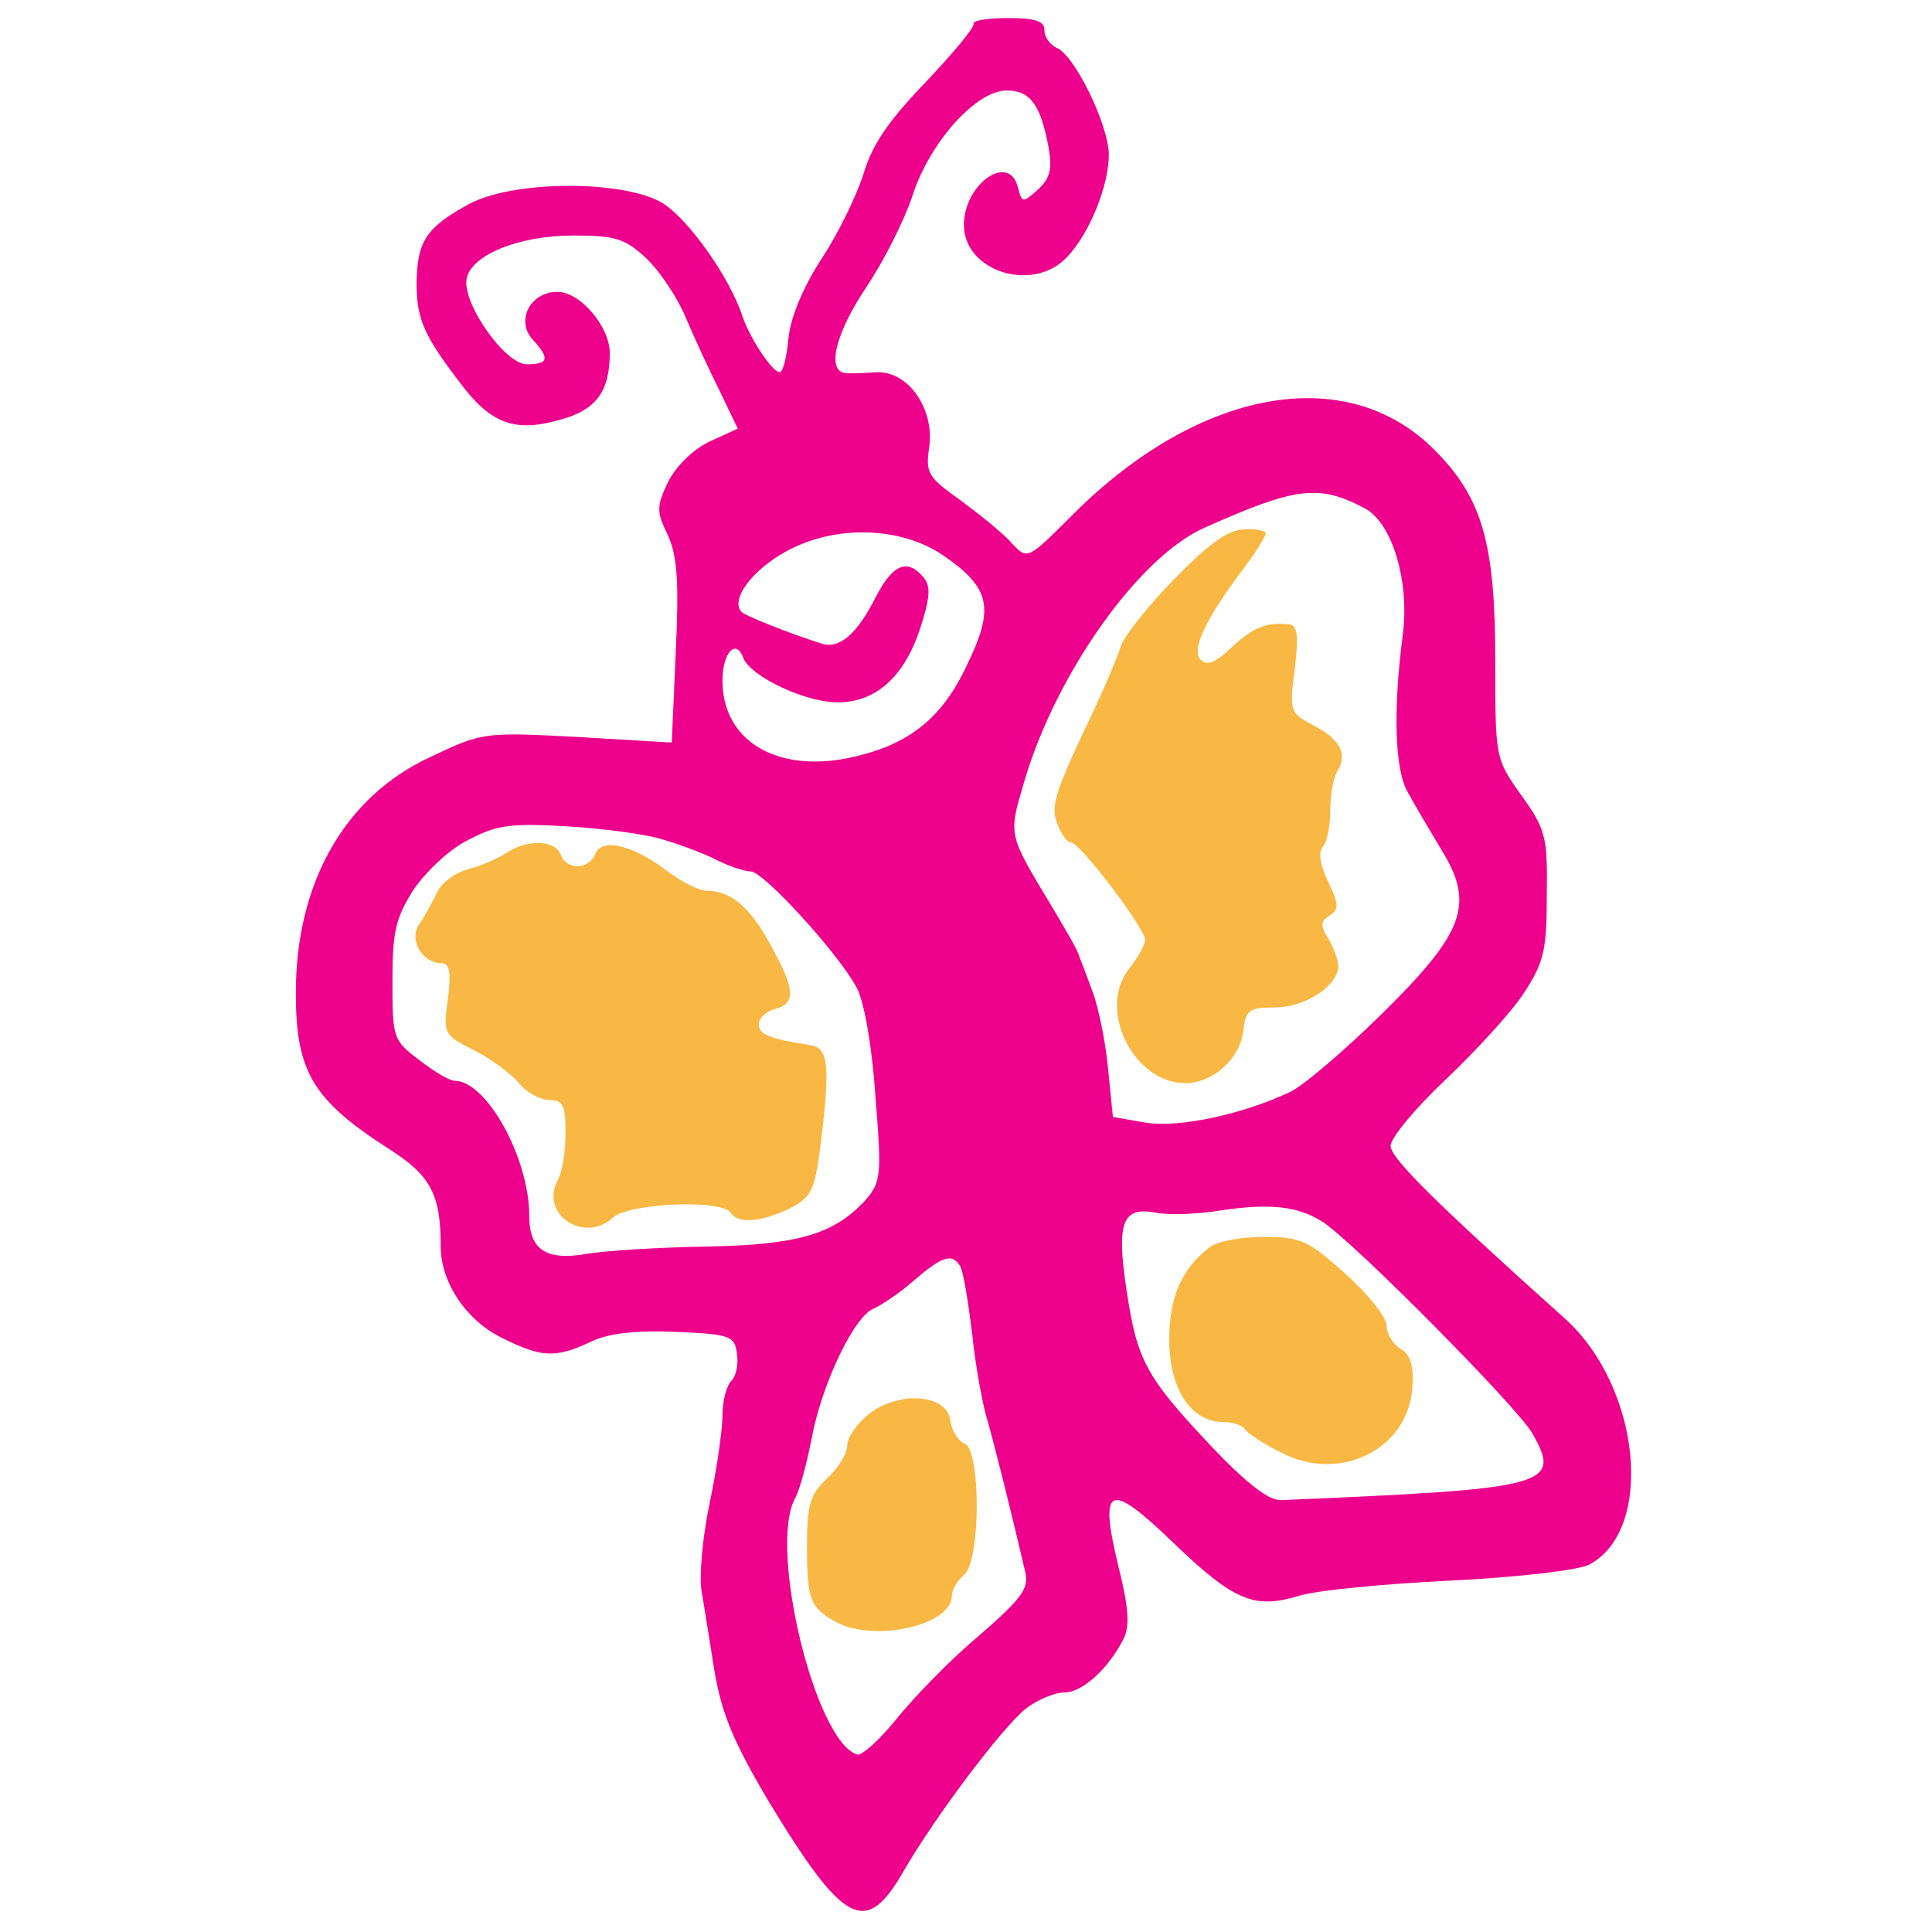 <svg xmlns="http://www.w3.org/2000/svg" xmlns:svg="http://www.w3.org/2000/svg" width="320" height="320" viewBox="0 0 84.667 84.667" id="svg1054"><defs id="defs1051"></defs><g id="layer1" transform="translate(-80.987,-80.176)"><path d="m 123.655,81.217 c 0.035,0.176 -0.917,1.305 -2.117,2.575 -1.623,1.693 -2.328,2.716 -2.716,4.022 -0.318,0.988 -1.129,2.646 -1.834,3.704 -0.776,1.199 -1.341,2.505 -1.446,3.457 -0.07,0.847 -0.247,1.517 -0.388,1.517 -0.353,-0.035 -1.305,-1.517 -1.623,-2.434 -0.529,-1.658 -2.328,-4.233 -3.493,-4.974 -1.693,-1.023 -6.526,-1.023 -8.502,0.035 -1.87,1.023 -2.258,1.623 -2.293,3.422 0,1.587 0.282,2.293 1.905,4.41 1.341,1.799 2.399,2.187 4.374,1.623 1.587,-0.423 2.187,-1.235 2.187,-2.928 0,-1.164 -1.305,-2.681 -2.293,-2.681 -1.199,0 -1.834,1.27 -1.094,2.081 0.776,0.847 0.706,1.094 -0.247,1.094 -0.953,0 -2.787,-2.611 -2.646,-3.704 0.141,-1.058 2.258,-1.94 4.692,-1.94 1.834,0 2.258,0.141 3.175,0.988 0.6,0.564 1.376,1.729 1.729,2.575 0.353,0.847 1.023,2.293 1.482,3.21 l 0.811,1.693 -1.235,0.564 c -0.741,0.353 -1.482,1.094 -1.834,1.799 -0.494,1.058 -0.494,1.27 0,2.293 0.423,0.917 0.494,2.046 0.353,5.115 l -0.176,3.986 -4.128,-0.247 c -4.092,-0.212 -4.163,-0.212 -6.456,0.882 -3.739,1.729 -5.891,5.503 -5.891,10.336 0,3.457 0.741,4.692 4.092,6.844 1.834,1.164 2.258,2.011 2.258,4.269 0,1.552 1.094,3.21 2.646,3.986 1.764,0.882 2.364,0.917 3.881,0.212 0.776,-0.388 1.94,-0.529 3.739,-0.459 2.434,0.106 2.611,0.176 2.716,0.953 0.071,0.459 -0.035,0.988 -0.247,1.199 -0.212,0.212 -0.388,0.882 -0.388,1.517 0,0.6 -0.247,2.364 -0.564,3.845 -0.318,1.517 -0.459,3.21 -0.353,3.845 0.106,0.6 0.353,2.187 0.564,3.493 0.318,1.87 0.811,3.069 2.328,5.644 3.351,5.539 4.304,6.032 5.962,3.14 1.411,-2.434 4.339,-6.315 5.362,-7.126 0.494,-0.388 1.27,-0.706 1.693,-0.706 0.776,0 1.905,-1.023 2.575,-2.328 0.282,-0.529 0.247,-1.341 -0.176,-3.034 -0.917,-3.739 -0.494,-3.951 2.328,-1.235 2.681,2.575 3.563,2.963 5.539,2.364 0.776,-0.247 3.775,-0.529 6.668,-0.67 2.928,-0.141 5.644,-0.459 6.068,-0.706 2.858,-1.517 2.258,-7.761 -1.058,-10.76 -5.786,-5.186 -7.655,-7.056 -7.655,-7.585 0,-0.353 1.094,-1.658 2.399,-2.893 1.341,-1.27 2.893,-2.963 3.422,-3.775 0.882,-1.341 1.023,-1.87 1.023,-4.304 0.035,-2.575 -0.035,-2.893 -1.129,-4.41 -1.129,-1.587 -1.129,-1.623 -1.129,-5.856 0,-5.186 -0.564,-7.161 -2.681,-9.278 -3.845,-3.845 -10.301,-2.681 -15.84,2.858 -1.976,1.976 -1.976,1.976 -2.646,1.27 -0.353,-0.423 -1.376,-1.235 -2.223,-1.87 -1.482,-1.058 -1.587,-1.199 -1.411,-2.399 0.212,-1.693 -0.953,-3.316 -2.328,-3.246 -0.494,0.035 -1.129,0.071 -1.341,0.035 -0.847,-0.071 -0.459,-1.729 0.917,-3.775 0.776,-1.164 1.658,-2.928 2.011,-3.986 0.741,-2.328 2.787,-4.621 4.128,-4.621 1.023,0 1.482,0.6 1.834,2.469 0.176,0.988 0.07,1.376 -0.459,1.87 -0.67,0.6 -0.706,0.6 -0.882,-0.106 -0.388,-1.517 -2.364,-0.141 -2.364,1.658 0,2.046 3.034,2.999 4.516,1.411 0.988,-1.023 1.834,-3.14 1.834,-4.48 0,-1.305 -1.517,-4.41 -2.293,-4.692 -0.282,-0.141 -0.529,-0.459 -0.529,-0.776 0,-0.388 -0.388,-0.529 -1.587,-0.529 -0.882,0 -1.552,0.106 -1.517,0.247 z m 17.145,21.237 c 1.199,0.635 1.976,3.21 1.658,5.574 -0.423,3.246 -0.353,5.856 0.212,6.844 0.282,0.529 0.953,1.658 1.482,2.54 1.482,2.399 1.023,3.634 -2.681,7.267 -1.587,1.552 -3.351,3.069 -3.951,3.351 -2.081,0.988 -4.904,1.587 -6.35,1.341 l -1.411,-0.247 -0.212,-2.117 c -0.106,-1.164 -0.423,-2.681 -0.67,-3.351 -0.247,-0.67 -0.529,-1.411 -0.6,-1.587 -0.035,-0.212 -0.6,-1.164 -1.164,-2.117 -1.976,-3.281 -1.94,-3.14 -1.235,-5.539 1.376,-4.692 5.009,-9.842 7.902,-11.113 4.022,-1.799 5.009,-1.905 7.02,-0.847 z m -18.45,2.081 c 2.046,1.411 2.223,2.293 1.023,4.763 -1.129,2.434 -2.646,3.598 -5.362,4.128 -3.104,0.564 -5.362,-0.847 -5.362,-3.422 0,-1.235 0.6,-1.87 0.917,-0.988 0.318,0.811 2.716,1.94 4.128,1.94 1.658,0 2.893,-1.094 3.598,-3.175 0.459,-1.411 0.494,-1.905 0.176,-2.293 -0.706,-0.847 -1.341,-0.6 -2.081,0.811 -0.847,1.693 -1.623,2.328 -2.399,2.081 -1.446,-0.459 -3.281,-1.199 -3.493,-1.376 -0.494,-0.494 0.318,-1.693 1.729,-2.54 2.152,-1.305 5.186,-1.27 7.126,0.071 z m -12.241,12.453 c 0.706,0.212 1.764,0.6 2.293,0.882 0.564,0.282 1.235,0.494 1.482,0.494 0.564,0 3.881,3.634 4.657,5.115 0.318,0.6 0.67,2.575 0.811,4.763 0.282,3.493 0.247,3.739 -0.459,4.551 -1.376,1.482 -2.963,1.94 -6.95,2.011 -2.046,0.035 -4.374,0.176 -5.221,0.318 -1.799,0.318 -2.54,-0.176 -2.54,-1.658 0,-2.54 -1.87,-5.927 -3.281,-5.927 -0.212,0 -0.882,-0.388 -1.552,-0.917 -1.129,-0.847 -1.164,-0.953 -1.164,-3.457 0,-2.152 0.141,-2.752 0.917,-3.986 0.529,-0.776 1.587,-1.799 2.399,-2.187 1.27,-0.67 1.834,-0.741 4.374,-0.6 1.623,0.106 3.528,0.353 4.233,0.6 z m 28.822,16.722 c 1.341,0.847 8.537,8.114 9.207,9.278 1.305,2.293 0.741,2.434 -11.007,2.928 -0.529,0.035 -1.517,-0.741 -2.999,-2.293 -2.928,-3.104 -3.316,-3.81 -3.775,-6.914 -0.459,-2.999 -0.176,-3.669 1.305,-3.387 0.494,0.106 1.799,0.071 2.857,-0.106 2.152,-0.318 3.351,-0.176 4.41,0.494 z m -15.875,1.94 c 0.141,0.212 0.353,1.517 0.529,2.928 0.141,1.411 0.459,3.175 0.706,3.951 0.353,1.27 1.023,3.951 1.623,6.526 0.176,0.741 -0.141,1.164 -2.046,2.822 -1.27,1.058 -2.857,2.716 -3.598,3.634 -0.741,0.917 -1.517,1.623 -1.729,1.552 -1.834,-0.6 -3.881,-9.031 -2.716,-11.218 0.212,-0.353 0.529,-1.587 0.741,-2.681 0.459,-2.399 1.87,-5.327 2.716,-5.644 0.318,-0.141 1.129,-0.67 1.764,-1.235 1.235,-1.058 1.658,-1.199 2.011,-0.635 z" id="path7529" style="display:inline;fill:#ED018C;fill-opacity:1;stroke-width:0.035"></path><path d="m 132.404,105.594 c -1.164,1.199 -2.187,2.505 -2.293,2.893 -0.106,0.353 -0.6,1.552 -1.094,2.611 -1.799,3.775 -2.011,4.374 -1.693,5.186 0.176,0.459 0.423,0.811 0.6,0.811 0.388,0 3.246,3.775 3.246,4.269 0,0.212 -0.318,0.776 -0.706,1.27 -1.411,1.799 0.212,5.009 2.469,5.009 1.199,0 2.399,-1.058 2.54,-2.293 0.106,-0.917 0.247,-1.023 1.376,-1.023 1.341,0 2.787,-0.953 2.787,-1.834 0,-0.247 -0.212,-0.776 -0.423,-1.164 -0.388,-0.6 -0.353,-0.776 0.035,-1.023 0.423,-0.282 0.423,-0.494 -0.071,-1.517 -0.353,-0.741 -0.423,-1.305 -0.212,-1.517 0.176,-0.176 0.318,-0.882 0.318,-1.587 0,-0.67 0.141,-1.446 0.318,-1.729 0.459,-0.741 0.106,-1.411 -1.094,-2.011 -0.988,-0.529 -1.023,-0.6 -0.776,-2.469 0.176,-1.482 0.106,-1.905 -0.247,-1.94 -1.023,-0.106 -1.587,0.141 -2.54,1.023 -0.706,0.67 -1.058,0.811 -1.341,0.529 -0.423,-0.423 0.212,-1.799 1.905,-4.022 0.529,-0.706 0.953,-1.411 0.953,-1.517 0,-0.106 -0.423,-0.212 -0.953,-0.176 -0.741,0.035 -1.552,0.635 -3.104,2.223 z" id="path7888" style="fill:#f9b843;fill-opacity:1;stroke-width:0.035"></path><path d="m 103.124,117.588 c -0.388,0.247 -1.164,0.564 -1.693,0.706 -0.529,0.141 -1.129,0.6 -1.305,1.023 -0.212,0.423 -0.529,1.023 -0.776,1.376 -0.459,0.67 0.141,1.693 0.988,1.693 0.353,0 0.423,0.388 0.282,1.552 -0.212,1.517 -0.212,1.587 1.129,2.258 0.776,0.388 1.658,1.058 1.976,1.446 0.353,0.423 0.953,0.741 1.341,0.741 0.6,0 0.706,0.247 0.706,1.446 0,0.776 -0.141,1.729 -0.353,2.081 -0.776,1.482 1.164,2.787 2.434,1.623 0.706,-0.635 4.763,-0.811 5.151,-0.212 0.318,0.494 1.305,0.423 2.575,-0.176 0.953,-0.494 1.094,-0.776 1.341,-2.575 0.459,-3.669 0.388,-4.445 -0.388,-4.586 -1.799,-0.282 -2.293,-0.459 -2.293,-0.917 0,-0.282 0.318,-0.564 0.706,-0.67 0.953,-0.247 0.882,-0.882 -0.212,-2.857 -0.917,-1.658 -1.729,-2.328 -2.787,-2.328 -0.318,0 -1.094,-0.388 -1.693,-0.847 -1.517,-1.164 -2.893,-1.482 -3.175,-0.776 -0.282,0.706 -1.27,0.741 -1.517,0.035 -0.282,-0.67 -1.517,-0.67 -2.434,-0.035 z" id="path7902" style="fill:#f9b843;fill-opacity:1;stroke-width:0.035"></path><path d="m 133.992,134.839 c -1.235,0.953 -1.764,2.187 -1.764,4.057 0,2.152 0.953,3.598 2.364,3.598 0.423,0 0.847,0.141 0.953,0.318 0.106,0.176 0.811,0.635 1.587,1.023 2.575,1.341 5.574,-0.141 5.75,-2.857 0.071,-0.988 -0.106,-1.482 -0.529,-1.693 -0.318,-0.212 -0.6,-0.635 -0.6,-1.023 0,-0.353 -0.811,-1.376 -1.799,-2.258 -1.658,-1.482 -1.94,-1.623 -3.634,-1.623 -0.988,0 -2.046,0.212 -2.328,0.459 z" id="path7908" style="fill:#f9b843;fill-opacity:1;stroke-width:0.035"></path><path d="m 119.069,142.141 c -0.529,0.423 -0.953,1.023 -0.953,1.376 0,0.353 -0.388,0.988 -0.882,1.446 -0.741,0.706 -0.882,1.129 -0.882,2.963 0,2.364 0.141,2.716 1.305,3.351 1.729,0.882 5.045,0.106 5.045,-1.164 0,-0.282 0.247,-0.67 0.529,-0.917 0.741,-0.6 0.741,-5.468 0.035,-5.75 -0.282,-0.106 -0.564,-0.564 -0.635,-1.023 -0.141,-1.164 -2.258,-1.305 -3.563,-0.282 z" id="path7916" style="fill:#f9b843;fill-opacity:1;stroke-width:0.035"></path></g></svg>